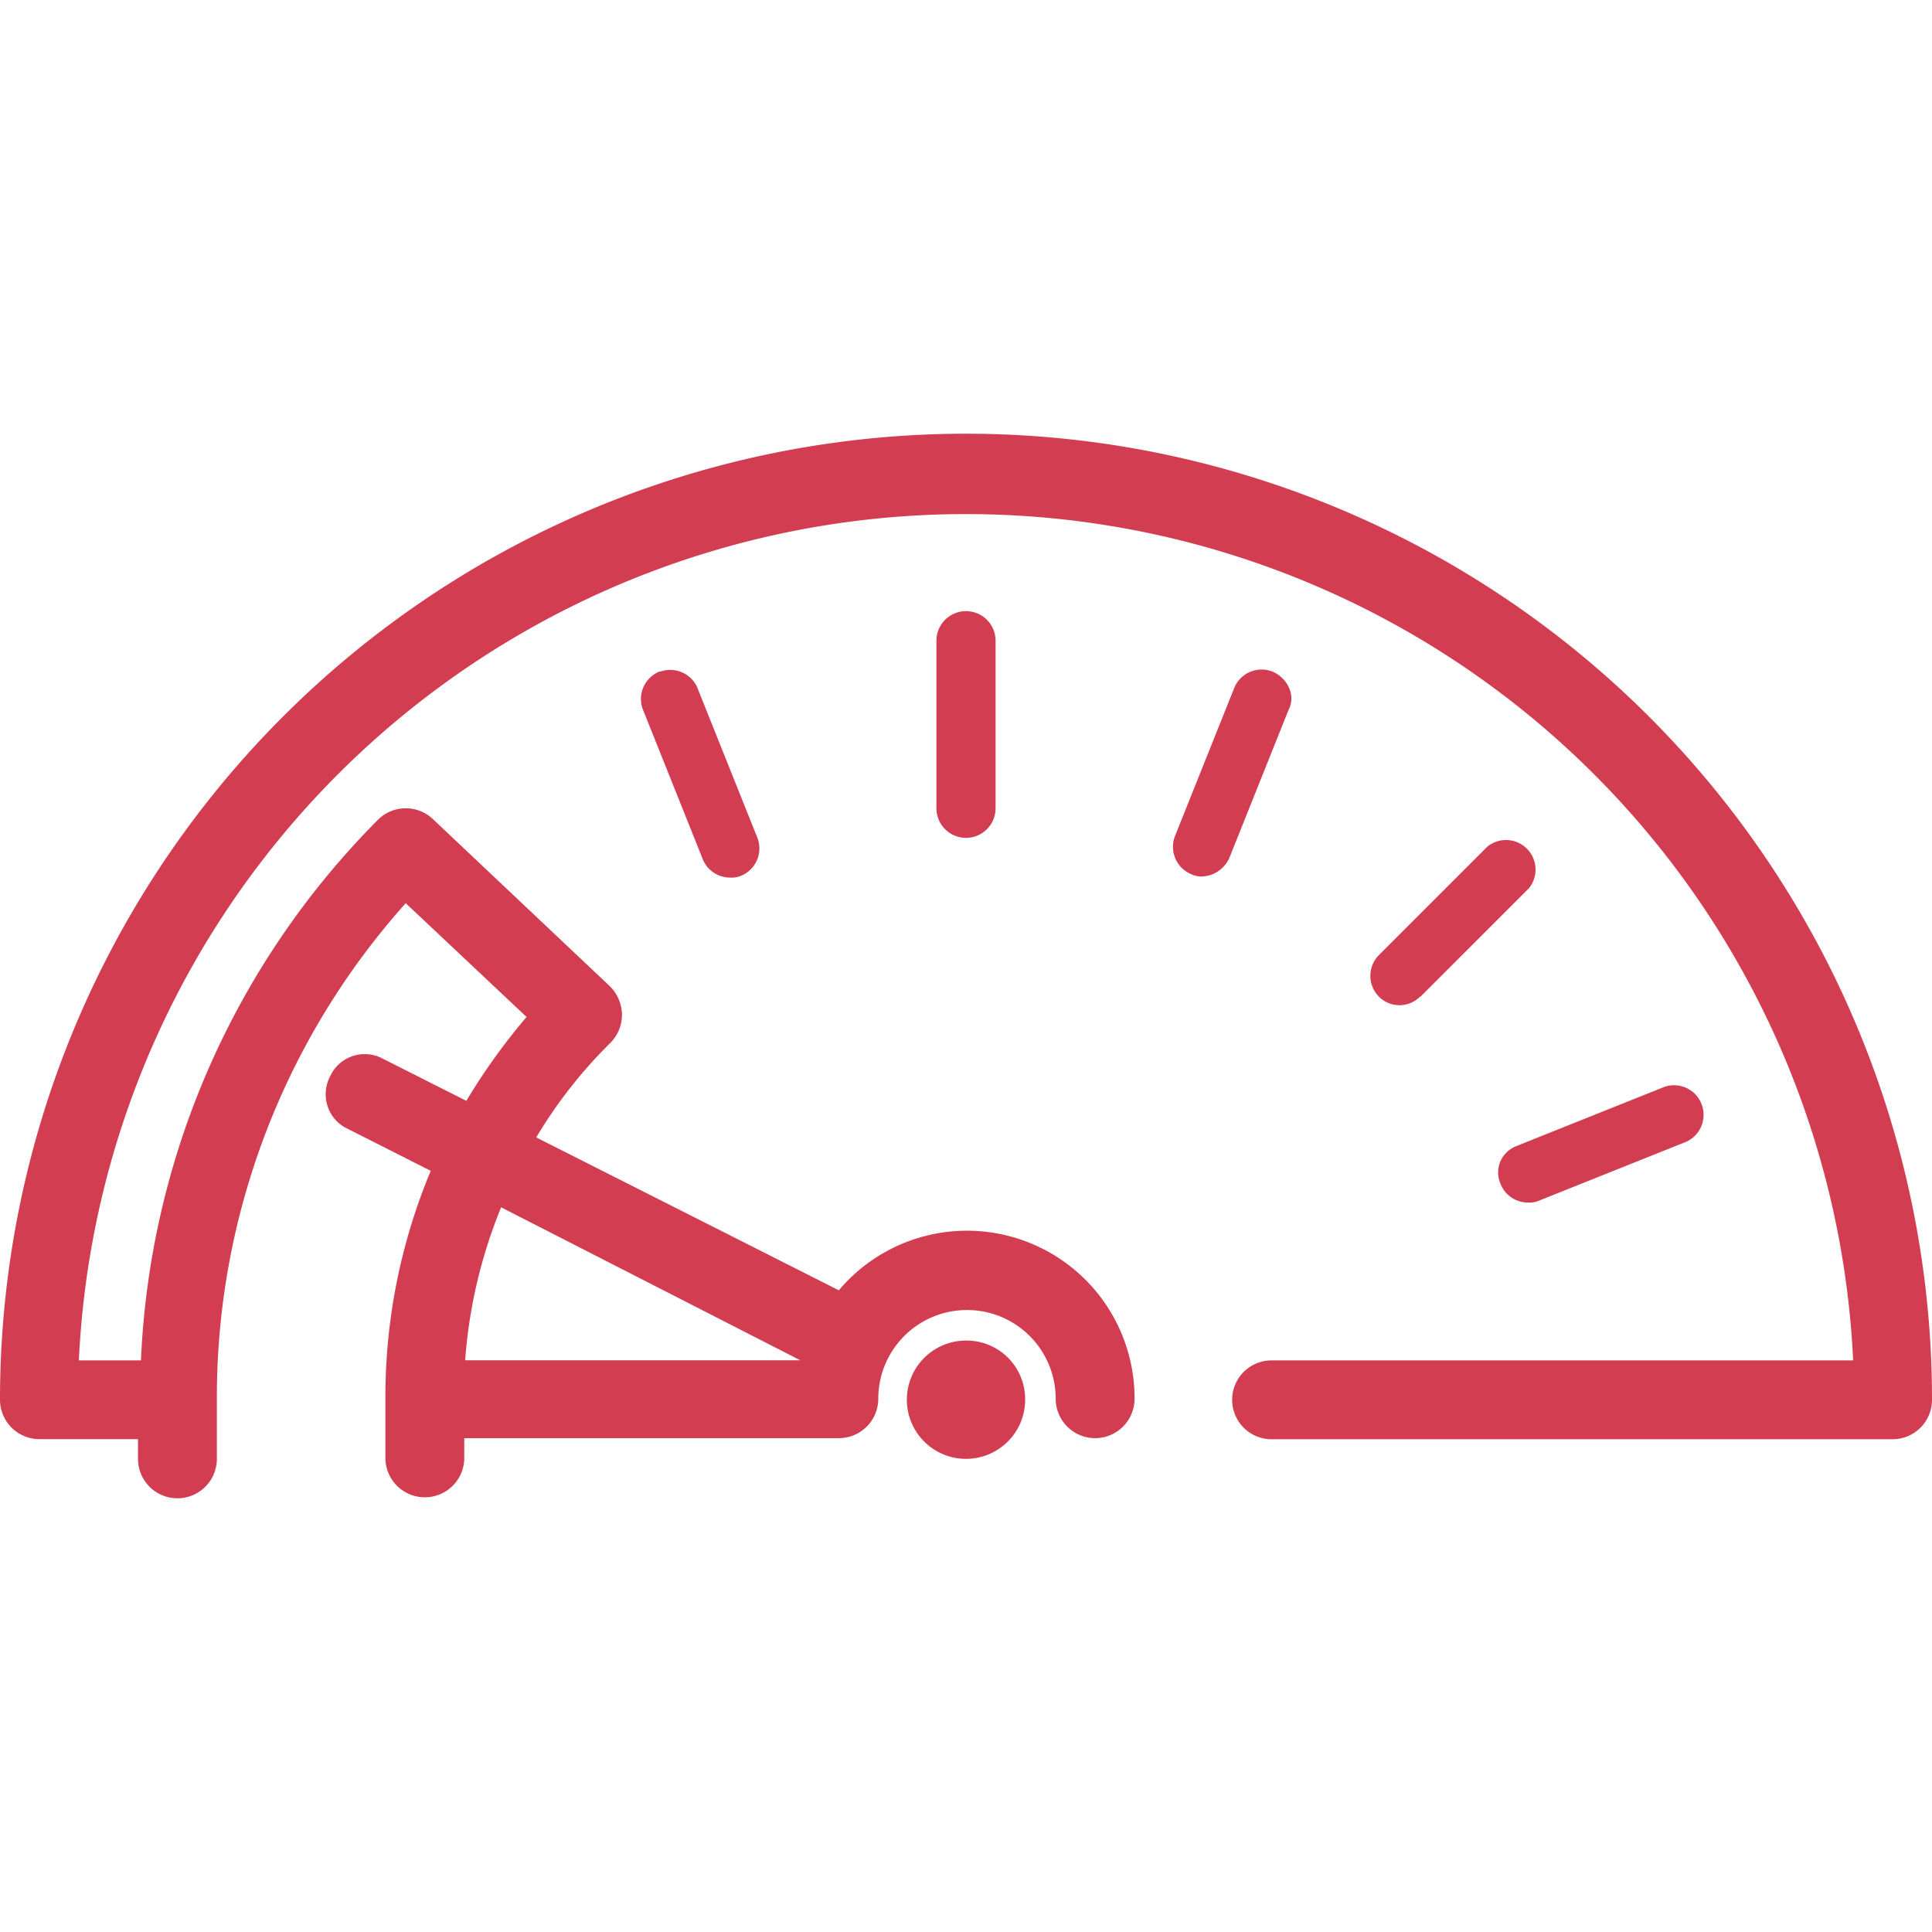 <svg id="Calque_1" data-name="Calque 1" xmlns="http://www.w3.org/2000/svg" viewBox="0 0 196 196"><path d="M95,65V82a3,3,0,0,0,6,0V65a3,3,0,0,0-6,0Z" fill="#d33d51"/><path d="M121.94,88.92A3.17,3.17,0,0,0,124.73,87l6-15a2.5,2.5,0,0,0,.13-2,3.18,3.18,0,0,0-1.75-1.86,3,3,0,0,0-3.9,1.66l-6,15a3,3,0,0,0,1.58,3.86A2.53,2.53,0,0,0,121.94,88.92Z" fill="#d33d51"/><path d="M154.67,85.89a3,3,0,0,0-3.78,0l-11,11a3,3,0,0,0,0,4.22,2.94,2.94,0,0,0,4.17,0l.05,0,11-11A3,3,0,0,0,154.67,85.89Z" fill="#d33d51"/><path d="M152.21,117.82a2.9,2.9,0,0,0,0,2.24A3,3,0,0,0,155,122a2.46,2.46,0,0,0,1.07-.17l15-6a3,3,0,0,0-2.24-5.56l-15,6A3,3,0,0,0,152.21,117.82Z" fill="#d33d51"/><path d="M196,142A98,98,0,0,0,0,142a4,4,0,0,0,4,4H14v2a4,4,0,0,0,8,0v-6A75.17,75.17,0,0,1,41.16,91.63l12.26,11.54a63.18,63.18,0,0,0-6.11,8.51l-8.44-4.26a3.9,3.9,0,0,0-3.1-.28,3.8,3.8,0,0,0-2.25,2,3.9,3.9,0,0,0-.28,3.1,3.82,3.82,0,0,0,2,2.26l8.46,4.28a59.37,59.37,0,0,0-4.6,23.12v6a4,4,0,0,0,8,0v-2h38a4,4,0,0,0,4-4,9,9,0,0,1,18,0,4,4,0,0,0,8,0,17,17,0,0,0-30-11L54.4,115.39a48,48,0,0,1,7.51-9.58,4.07,4.07,0,0,0,1.19-2.91,4.18,4.18,0,0,0-1.21-2.83l-18-17a4,4,0,0,0-5.59.14,82.8,82.8,0,0,0-24,54.8H8a90.1,90.1,0,0,1,180,0H129a4,4,0,0,0,0,8h63A4,4,0,0,0,196,142ZM81.19,138h-34a50.65,50.65,0,0,1,3.65-15.52Z" fill="#d33d51"/><path d="M104,142a5.94,5.94,0,0,0-5.88-6H98a6,6,0,1,0,6,6Z" fill="#d33d51"/><path d="M67,68.13l-.1,0a3,3,0,0,0-1.66,3.9l6,15a3,3,0,0,0,2.84,2,2.46,2.46,0,0,0,1.07-.17A3,3,0,0,0,76.84,85l-6-15A3,3,0,0,0,67,68.13Z" fill="#d33d51"/></svg>